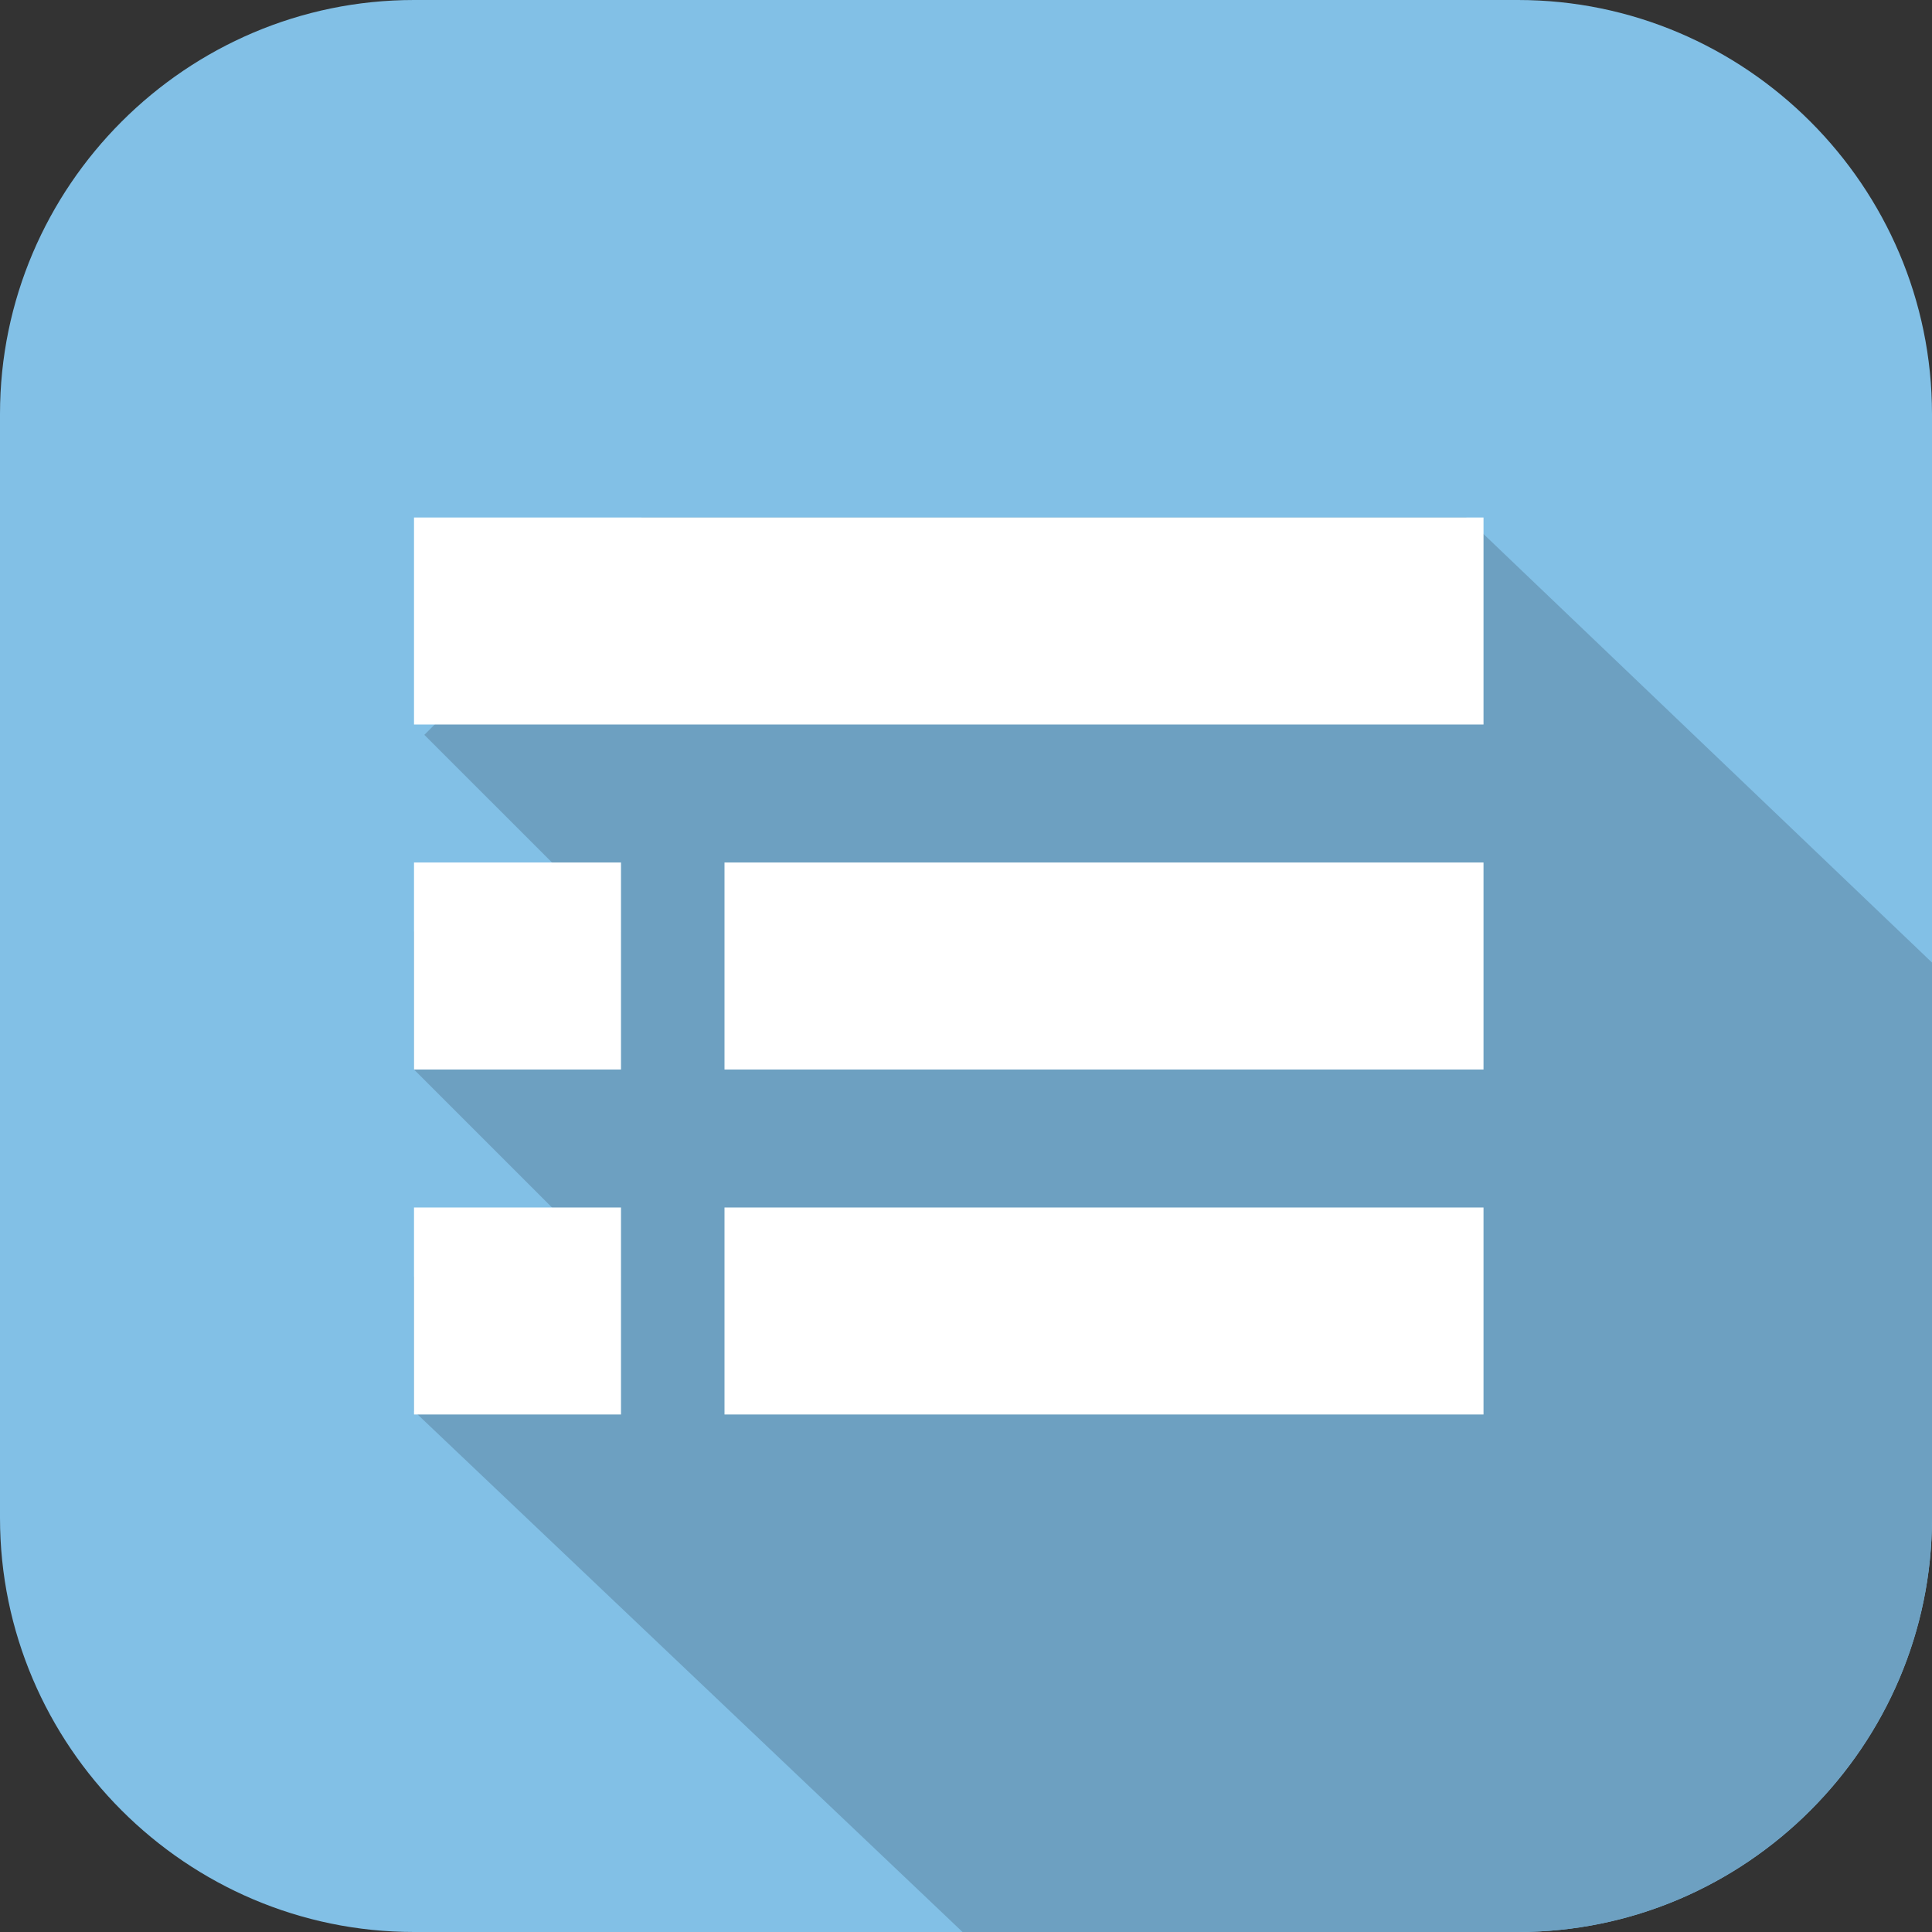 <svg width="80" height="80" fill="none" xmlns="http://www.w3.org/2000/svg"><rect width="100%" height="100%" fill="#333333" stroke="none"/><path d="M80 62.857C80 72.286 72.286 80 62.857 80H17.143C7.714 80 0 72.286 0 62.857V17.143C0 7.714 7.714 0 17.143 0h45.714C72.286 0 80 7.714 80 17.143v45.714z" fill="#82C0E6"/><path d="M60.714 21.429H26.571l-9 9 8.143 8.142h-8.571v5.715l8.571 8.571h-8.571v5.572L39.857 80h23C72.286 80 80 72.286 80 62.857v-23L60.714 21.43z" fill="#6DA0C1"/><path d="M61.429 21.429H17.143V30h44.286v-8.571zM25.714 35.714h-8.571v8.572h8.571v-8.572zm0 14.286h-8.571v8.571h8.571V50zm35.715 0H30v8.571h31.429V50zm0-14.286H30v8.572h31.429v-8.572z" fill="#fff"/></svg>